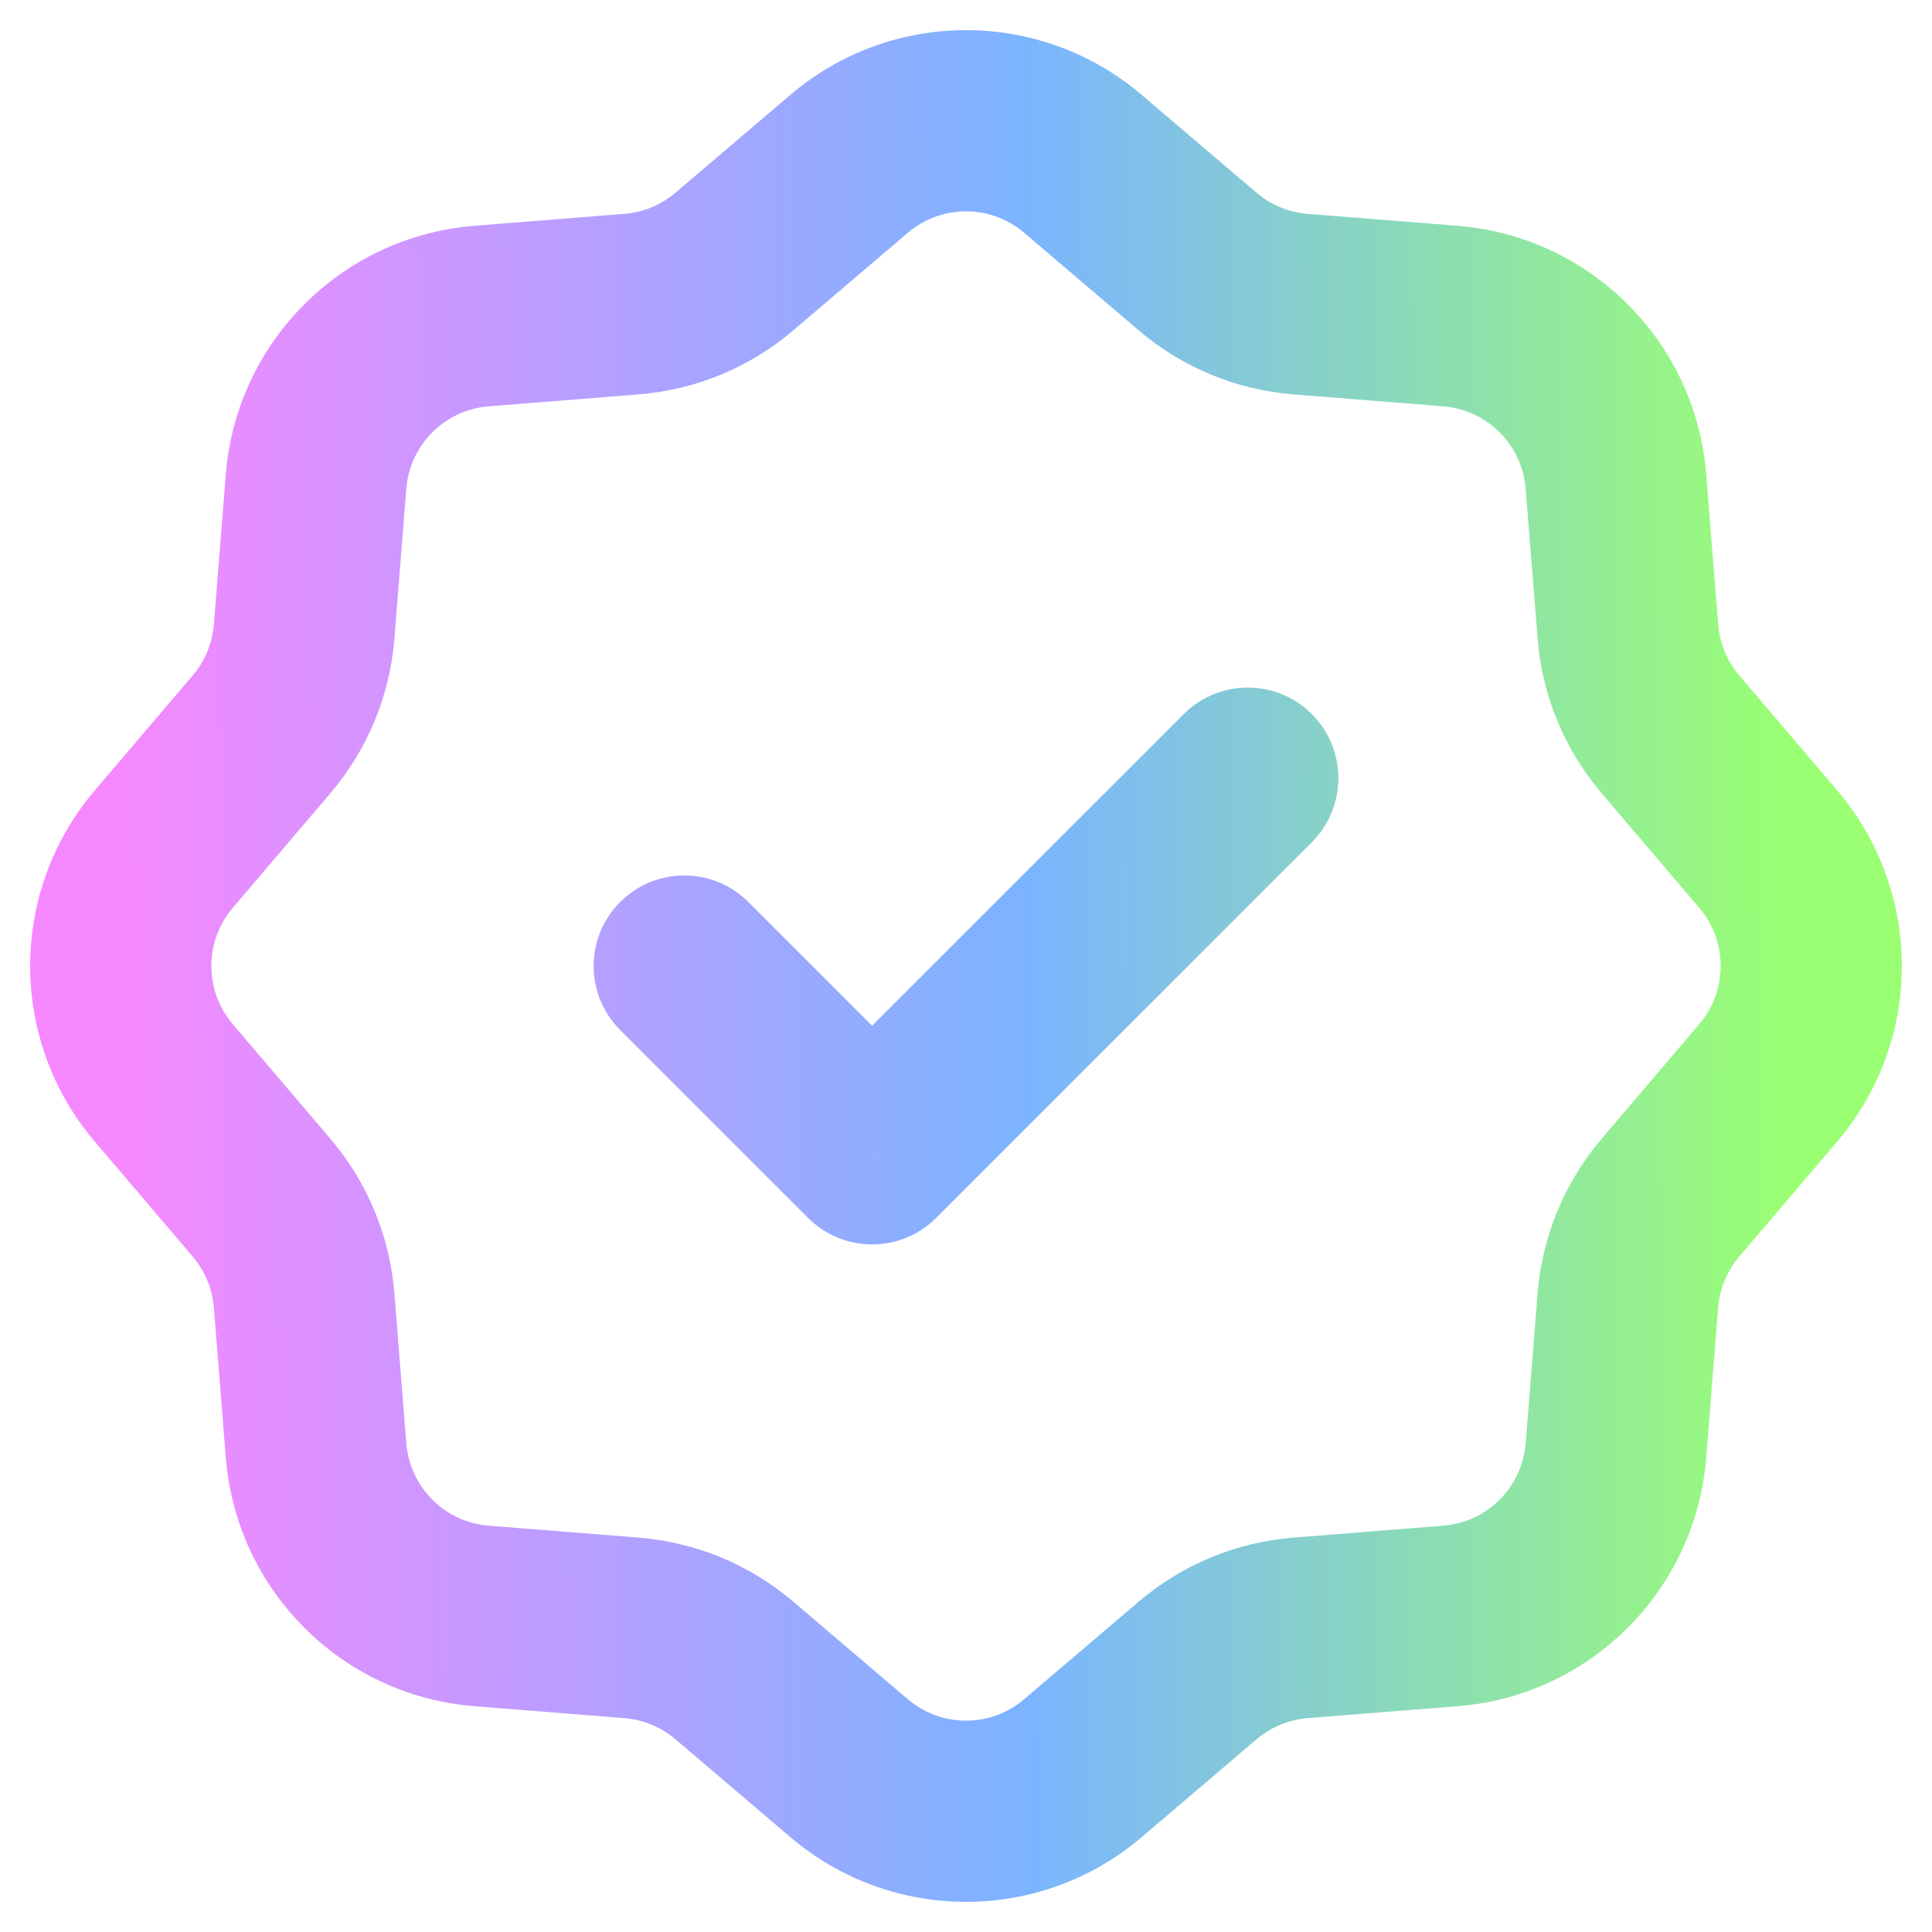 <svg width="16" height="16" viewBox="0 0 16 16" fill="none" xmlns="http://www.w3.org/2000/svg">
<path d="M5.231 2.518L5.172 1.771L5.231 2.518ZM6.081 2.166L5.595 1.595V1.595L6.081 2.166ZM2.617 3.988L3.365 4.047L2.617 3.988ZM3.988 2.617L4.047 3.365L3.988 2.617ZM2.166 6.081L1.595 5.595H1.595L2.166 6.081ZM2.518 5.231L1.771 5.172L2.518 5.231ZM1.357 8.969L0.786 9.455H0.786L1.357 8.969ZM1.357 7.031L1.928 7.518L1.928 7.518L1.357 7.031ZM2.518 10.769L3.266 10.709L2.518 10.769ZM2.166 9.919L2.737 9.432L2.166 9.919ZM3.988 13.383L3.928 14.13H3.928L3.988 13.383ZM2.617 12.012L1.87 12.072L2.617 12.012ZM6.081 13.834L6.568 13.263H6.568L6.081 13.834ZM5.231 13.482L5.291 12.734H5.291L5.231 13.482ZM8.969 14.643L9.455 15.214H9.455L8.969 14.643ZM7.031 14.643L6.545 15.214L7.031 14.643ZM10.769 13.482L10.709 12.734H10.709L10.769 13.482ZM9.919 13.834L9.432 13.263L9.919 13.834ZM13.383 12.012L14.13 12.072V12.072L13.383 12.012ZM12.012 13.383L12.072 14.13H12.072L12.012 13.383ZM13.834 9.919L13.263 9.432L13.834 9.919ZM13.482 10.769L12.734 10.709V10.709L13.482 10.769ZM14.643 7.031L15.214 6.545L14.643 7.031ZM14.643 8.969L15.214 9.455V9.455L14.643 8.969ZM13.482 5.231L12.734 5.291V5.291L13.482 5.231ZM13.834 6.081L13.263 6.568V6.568L13.834 6.081ZM12.012 2.617L12.072 1.87L12.012 2.617ZM13.383 3.988L14.13 3.928V3.928L13.383 3.988ZM9.919 2.166L9.432 2.737L9.919 2.166ZM10.769 2.518L10.709 3.266L10.769 2.518ZM8.969 1.357L9.455 0.786L8.969 1.357ZM7.031 1.357L7.518 1.928L7.518 1.928L7.031 1.357ZM10.864 6.975C11.157 6.682 11.157 6.207 10.864 5.914C10.571 5.621 10.096 5.621 9.803 5.914L10.864 6.975ZM7.222 9.556L6.692 10.086C6.985 10.379 7.46 10.379 7.753 10.086L7.222 9.556ZM6.197 7.47C5.904 7.177 5.429 7.177 5.136 7.47C4.843 7.763 4.843 8.237 5.136 8.53L6.197 7.47ZM8.482 1.928L9.432 2.737L10.405 1.595L9.455 0.786L8.482 1.928ZM10.709 3.266L11.953 3.365L12.072 1.87L10.828 1.771L10.709 3.266ZM12.635 4.047L12.734 5.291L14.229 5.172L14.13 3.928L12.635 4.047ZM13.263 6.568L14.072 7.518L15.214 6.545L14.405 5.595L13.263 6.568ZM14.072 8.482L13.263 9.432L14.405 10.405L15.214 9.455L14.072 8.482ZM12.734 10.709L12.635 11.953L14.13 12.072L14.229 10.828L12.734 10.709ZM11.953 12.635L10.709 12.734L10.828 14.229L12.072 14.13L11.953 12.635ZM9.432 13.263L8.482 14.072L9.455 15.214L10.405 14.405L9.432 13.263ZM7.518 14.072L6.568 13.263L5.595 14.405L6.545 15.214L7.518 14.072ZM5.291 12.734L4.047 12.635L3.928 14.13L5.172 14.229L5.291 12.734ZM3.365 11.953L3.266 10.709L1.771 10.828L1.87 12.072L3.365 11.953ZM2.737 9.432L1.928 8.482L0.786 9.455L1.595 10.405L2.737 9.432ZM1.928 7.518L2.737 6.568L1.595 5.595L0.786 6.545L1.928 7.518ZM3.266 5.291L3.365 4.047L1.87 3.928L1.771 5.172L3.266 5.291ZM4.047 3.365L5.291 3.266L5.172 1.771L3.928 1.87L4.047 3.365ZM6.568 2.737L7.518 1.928L6.545 0.786L5.595 1.595L6.568 2.737ZM5.291 3.266C5.762 3.228 6.209 3.043 6.568 2.737L5.595 1.595C5.476 1.697 5.328 1.758 5.172 1.771L5.291 3.266ZM3.365 4.047C3.394 3.683 3.683 3.394 4.047 3.365L3.928 1.87C2.83 1.958 1.958 2.83 1.87 3.928L3.365 4.047ZM2.737 6.568C3.043 6.209 3.228 5.762 3.266 5.291L1.771 5.172C1.758 5.328 1.697 5.476 1.595 5.595L2.737 6.568ZM1.928 8.482C1.691 8.204 1.691 7.796 1.928 7.518L0.786 6.545C0.071 7.383 0.071 8.617 0.786 9.455L1.928 8.482ZM3.266 10.709C3.228 10.238 3.043 9.791 2.737 9.432L1.595 10.405C1.697 10.524 1.758 10.672 1.771 10.828L3.266 10.709ZM4.047 12.635C3.683 12.606 3.394 12.317 3.365 11.953L1.87 12.072C1.958 13.17 2.83 14.043 3.928 14.13L4.047 12.635ZM6.568 13.263C6.209 12.957 5.762 12.772 5.291 12.734L5.172 14.229C5.328 14.242 5.476 14.303 5.595 14.405L6.568 13.263ZM8.482 14.072C8.204 14.309 7.796 14.309 7.518 14.072L6.545 15.214C7.383 15.929 8.617 15.929 9.455 15.214L8.482 14.072ZM10.709 12.734C10.238 12.772 9.791 12.957 9.432 13.263L10.405 14.405C10.524 14.303 10.672 14.242 10.828 14.229L10.709 12.734ZM12.635 11.953C12.606 12.317 12.317 12.606 11.953 12.635L12.072 14.13C13.17 14.043 14.043 13.17 14.13 12.072L12.635 11.953ZM13.263 9.432C12.957 9.791 12.772 10.238 12.734 10.709L14.229 10.828C14.242 10.672 14.303 10.524 14.405 10.405L13.263 9.432ZM14.072 7.518C14.309 7.796 14.309 8.204 14.072 8.482L15.214 9.455C15.929 8.617 15.929 7.383 15.214 6.545L14.072 7.518ZM12.734 5.291C12.772 5.762 12.957 6.209 13.263 6.568L14.405 5.595C14.303 5.476 14.242 5.328 14.229 5.172L12.734 5.291ZM11.953 3.365C12.317 3.394 12.606 3.683 12.635 4.047L14.13 3.928C14.043 2.83 13.17 1.958 12.072 1.87L11.953 3.365ZM9.432 2.737C9.791 3.043 10.238 3.228 10.709 3.266L10.828 1.771C10.672 1.758 10.524 1.697 10.405 1.595L9.432 2.737ZM9.455 0.786C8.617 0.071 7.383 0.071 6.545 0.786L7.518 1.928C7.796 1.691 8.204 1.691 8.482 1.928L9.455 0.786ZM9.803 5.914L6.692 9.025L7.753 10.086L10.864 6.975L9.803 5.914ZM7.753 9.025L6.197 7.47L5.136 8.53L6.692 10.086L7.753 9.025Z" fill="url(#paint0_linear_1480_340)"/>
<defs>
<linearGradient id="paint0_linear_1480_340" x1="1" y1="9.465" x2="15" y2="9.427" gradientUnits="userSpaceOnUse">
<stop stop-color="#F688FF"/>
<stop offset="0.536" stop-color="#7BB4FF"/>
<stop offset="0.984" stop-color="#9AFF73"/>
</linearGradient>
</defs>
</svg>
